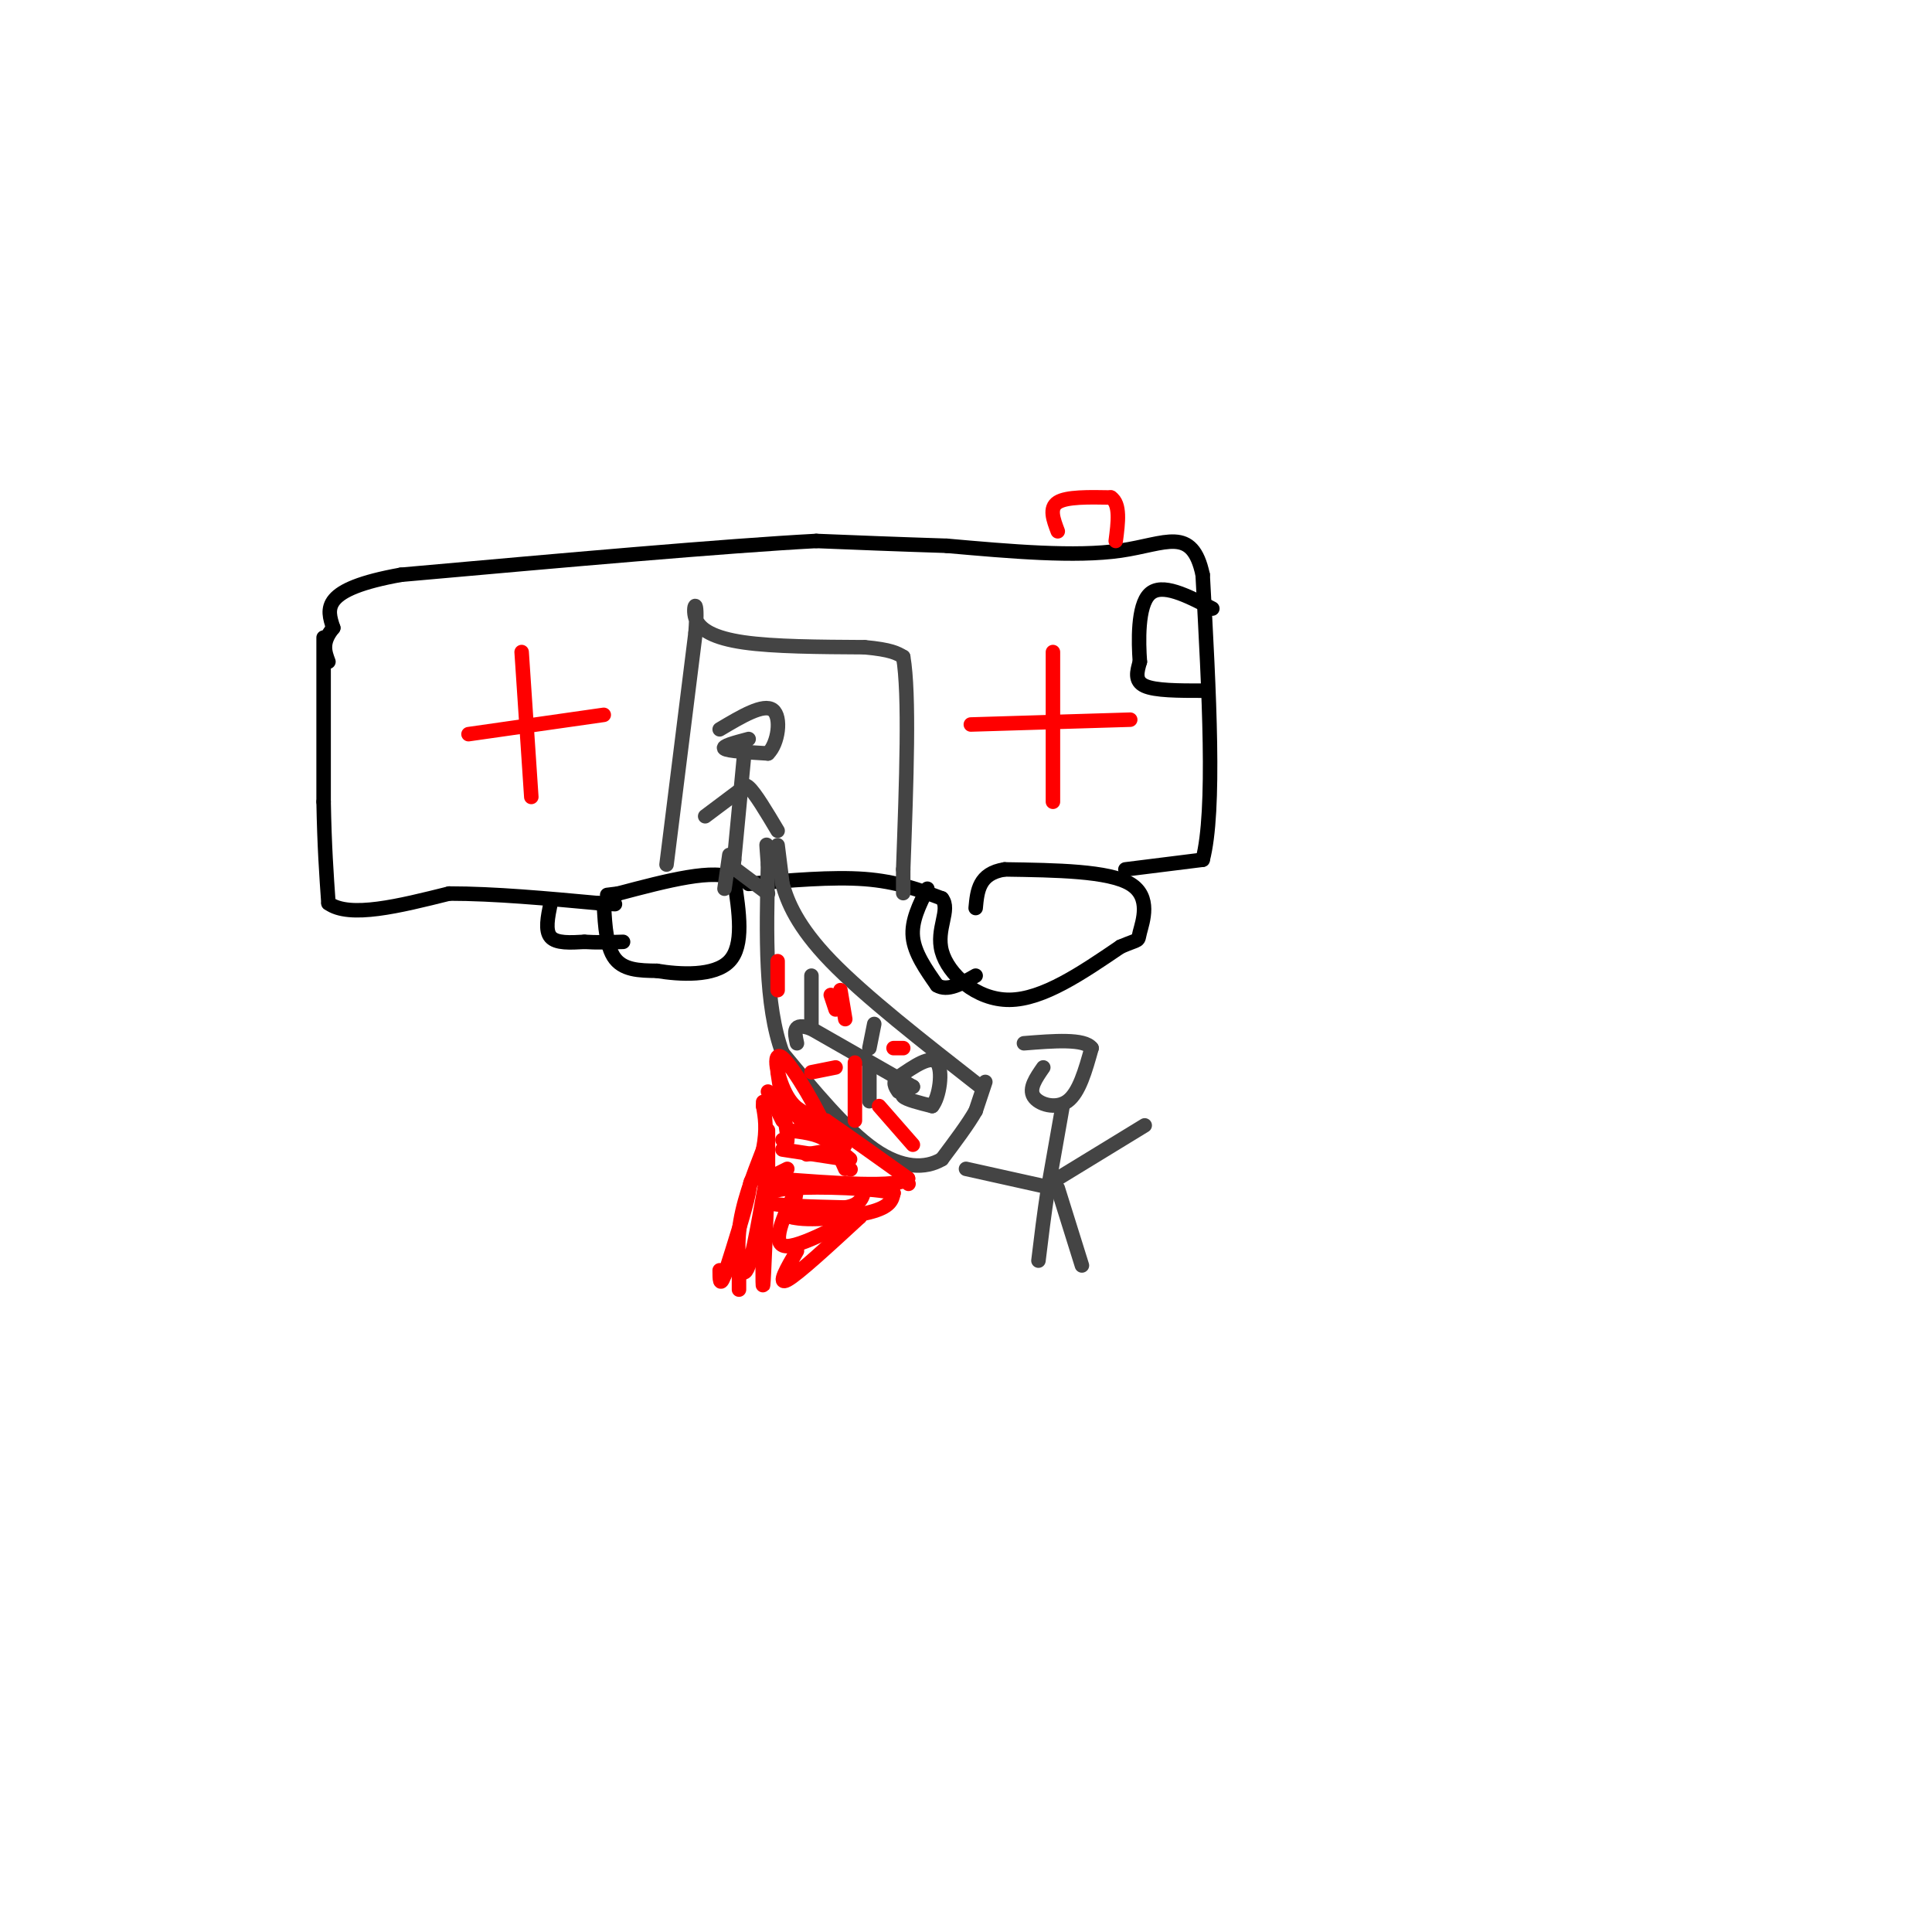 <svg viewBox='0 0 400 400' version='1.1' xmlns='http://www.w3.org/2000/svg' xmlns:xlink='http://www.w3.org/1999/xlink'><g fill='none' stroke='rgb(0,0,0)' stroke-width='3' stroke-linecap='round' stroke-linejoin='round'><path d='M67,132c0.000,0.000 0.000,34.000 0,34'/><path d='M67,166c0.167,9.167 0.583,15.083 1,21'/><path d='M68,187c4.333,3.167 14.667,0.583 25,-2'/><path d='M93,185c9.333,0.000 20.167,1.000 31,2'/><path d='M124,187c5.333,0.333 3.167,0.167 1,0'/><path d='M125,187c0.200,2.311 0.200,8.089 2,11c1.800,2.911 5.400,2.956 9,3'/><path d='M136,201c4.689,0.778 11.911,1.222 15,-2c3.089,-3.222 2.044,-10.111 1,-17'/><path d='M152,182c-3.833,-2.333 -13.917,0.333 -24,3'/><path d='M128,185c-4.000,0.500 -2.000,0.250 0,0'/><path d='M155,183c8.667,-0.750 17.333,-1.500 24,-1c6.667,0.500 11.333,2.250 16,4'/><path d='M195,186c1.917,2.381 -1.292,6.333 0,11c1.292,4.667 7.083,10.048 14,10c6.917,-0.048 14.958,-5.524 23,-11'/><path d='M232,196c4.274,-1.821 3.458,-0.875 4,-3c0.542,-2.125 2.440,-7.321 -2,-10c-4.440,-2.679 -15.220,-2.839 -26,-3'/><path d='M208,180c-5.333,0.833 -5.667,4.417 -6,8'/><path d='M233,180c0.000,0.000 16.000,-2.000 16,-2'/><path d='M249,178c2.667,-10.167 1.333,-34.583 0,-59'/><path d='M249,119c-2.178,-10.244 -7.622,-6.356 -17,-5c-9.378,1.356 -22.689,0.178 -36,-1'/><path d='M196,113c-10.500,-0.333 -18.750,-0.667 -27,-1'/><path d='M169,112c-18.833,1.000 -52.417,4.000 -86,7'/><path d='M83,119c-16.667,3.000 -15.333,7.000 -14,11'/><path d='M69,130c-2.500,3.000 -1.750,5.000 -1,7'/></g>
<g fill='none' stroke='rgb(255,0,0)' stroke-width='3' stroke-linecap='round' stroke-linejoin='round'><path d='M108,135c0.000,0.000 2.000,30.000 2,30'/><path d='M97,152c0.000,0.000 28.000,-4.000 28,-4'/><path d='M218,135c0.000,0.000 0.000,31.000 0,31'/><path d='M201,150c0.000,0.000 33.000,-1.000 33,-1'/></g>
<g fill='none' stroke='rgb(68,68,68)' stroke-width='3' stroke-linecap='round' stroke-linejoin='round'><path d='M138,179c0.000,0.000 6.000,-48.000 6,-48'/><path d='M144,131c0.631,-8.393 -0.792,-5.375 0,-3c0.792,2.375 3.798,4.107 10,5c6.202,0.893 15.601,0.946 25,1'/><path d='M179,134c5.500,0.500 6.750,1.250 8,2'/><path d='M187,136c1.333,7.667 0.667,25.833 0,44'/><path d='M187,180c0.000,7.667 0.000,4.833 0,2'/><path d='M161,175c0.000,0.000 1.000,8.000 1,8'/><path d='M162,183c1.000,3.644 3.000,8.756 10,16c7.000,7.244 19.000,16.622 31,26'/><path d='M204,224c0.000,0.000 -2.000,6.000 -2,6'/><path d='M202,230c-1.500,2.667 -4.250,6.333 -7,10'/><path d='M195,240c-3.356,2.000 -8.244,2.000 -14,-2c-5.756,-4.000 -12.378,-12.000 -19,-20'/><path d='M162,218c-3.667,-9.833 -3.333,-24.417 -3,-39'/><path d='M159,179c-0.500,-6.667 -0.250,-3.833 0,-1'/><path d='M216,221c-1.511,2.178 -3.022,4.356 -2,6c1.022,1.644 4.578,2.756 7,1c2.422,-1.756 3.711,-6.378 5,-11'/><path d='M226,217c-1.500,-2.000 -7.750,-1.500 -14,-1'/><path d='M220,229c0.000,0.000 -3.000,17.000 -3,17'/><path d='M217,246c-0.833,5.333 -1.417,10.167 -2,15'/><path d='M219,246c0.000,0.000 5.000,16.000 5,16'/><path d='M218,246c0.000,0.000 -18.000,-4.000 -18,-4'/><path d='M219,244c0.000,0.000 18.000,-11.000 18,-11'/><path d='M155,153c-2.833,0.750 -5.667,1.500 -5,2c0.667,0.500 4.833,0.750 9,1'/><path d='M159,156c2.111,-2.022 2.889,-7.578 1,-9c-1.889,-1.422 -6.444,1.289 -11,4'/><path d='M154,157c0.000,0.000 -2.000,21.000 -2,21'/><path d='M152,178c-0.333,3.500 -0.167,1.750 0,0'/><path d='M153,165c0.333,-1.583 0.667,-3.167 2,-2c1.333,1.167 3.667,5.083 6,9'/><path d='M154,163c0.000,0.000 -8.000,6.000 -8,6'/><path d='M151,177c0.000,0.000 -1.000,7.000 -1,7'/><path d='M151,179c0.000,0.000 8.000,6.000 8,6'/><path d='M189,225c-1.333,0.667 -2.667,1.333 -2,2c0.667,0.667 3.333,1.333 6,2'/><path d='M193,229c1.511,-1.822 2.289,-7.378 1,-9c-1.289,-1.622 -4.644,0.689 -8,3'/><path d='M186,223c-1.333,1.000 -0.667,2.000 0,3'/><path d='M189,225c0.000,0.000 -21.000,-12.000 -21,-12'/><path d='M168,213c-4.000,-1.500 -3.500,0.750 -3,3'/><path d='M168,212c0.000,0.000 0.000,-10.000 0,-10'/><path d='M180,221c0.000,0.000 0.000,7.000 0,7'/><path d='M180,217c0.000,0.000 1.000,-5.000 1,-5'/></g>
<g fill='none' stroke='rgb(255,0,0)' stroke-width='3' stroke-linecap='round' stroke-linejoin='round'><path d='M173,221c0.000,0.000 -5.000,1.000 -5,1'/><path d='M175,211c0.000,0.000 -1.000,-6.000 -1,-6'/><path d='M173,209c0.000,0.000 -1.000,-3.000 -1,-3'/><path d='M161,205c0.000,0.000 0.000,-6.000 0,-6'/><path d='M177,220c0.000,0.000 0.000,12.000 0,12'/><path d='M182,229c0.000,0.000 7.000,8.000 7,8'/><path d='M185,217c0.000,0.000 2.000,0.000 2,0'/><path d='M159,226c0.000,0.000 3.000,6.000 3,6'/><path d='M170,235c0.000,0.000 6.000,5.000 6,5'/><path d='M176,242c0.000,0.000 0.100,0.100 0.1,0.1'/><path d='M188,245c0.000,0.000 0.100,0.100 0.1,0.1'/><path d='M161,222c0.000,0.000 2.000,13.000 2,13'/><path d='M163,235c0.167,2.333 -0.417,1.667 -1,1'/><path d='M168,230c3.500,3.167 7.000,6.333 7,7c0.000,0.667 -3.500,-1.167 -7,-3'/><path d='M168,234c-2.289,-1.800 -4.511,-4.800 -4,-5c0.511,-0.200 3.756,2.400 7,5'/><path d='M171,234c-0.917,-3.036 -6.708,-13.125 -9,-15c-2.292,-1.875 -1.083,4.464 1,8c2.083,3.536 5.042,4.268 8,5'/><path d='M171,232c4.167,2.833 10.583,7.417 17,12'/><path d='M188,244c-1.833,2.000 -14.917,1.000 -28,0'/><path d='M160,244c-5.244,-0.089 -4.356,-0.311 -5,3c-0.644,3.311 -2.822,10.156 -5,17'/><path d='M150,264c-1.000,2.667 -1.000,0.833 -1,-1'/><path d='M159,234c0.000,0.000 0.000,13.000 0,13'/><path d='M163,234c3.000,0.333 6.000,0.667 8,2c2.000,1.333 3.000,3.667 4,6'/><path d='M163,242c0.000,0.000 -4.000,2.000 -4,2'/><path d='M153,263c0.000,0.000 0.000,4.000 0,4'/><path d='M158,251c-0.083,8.167 -0.167,16.333 0,15c0.167,-1.333 0.583,-12.167 1,-23'/><path d='M159,243c-0.571,0.952 -2.500,14.833 -4,19c-1.500,4.167 -2.571,-1.381 -2,-7c0.571,-5.619 2.786,-11.310 5,-17'/><path d='M158,238c0.833,-4.333 0.417,-6.667 0,-9'/><path d='M158,229c0.000,-1.500 0.000,-0.750 0,0'/><path d='M167,239c0.000,0.000 6.000,-1.000 6,-1'/><path d='M162,238c0.000,0.000 13.000,2.000 13,2'/><path d='M165,259c-2.083,3.583 -4.167,7.167 -2,6c2.167,-1.167 8.583,-7.083 15,-13'/><path d='M178,252c-1.089,-0.156 -11.311,5.956 -15,6c-3.689,0.044 -0.844,-5.978 2,-12'/><path d='M165,246c0.167,-1.000 -0.417,2.500 -1,6'/><path d='M164,252c3.178,0.889 11.622,0.111 16,-1c4.378,-1.111 4.689,-2.556 5,-4'/><path d='M185,247c-3.667,-0.978 -15.333,-1.422 -21,-1c-5.667,0.422 -5.333,1.711 -5,3'/><path d='M159,249c1.833,0.667 8.917,0.833 16,1'/><path d='M175,250c3.333,-0.500 3.667,-2.250 4,-4'/><path d='M219,110c-0.917,-2.417 -1.833,-4.833 0,-6c1.833,-1.167 6.417,-1.083 11,-1'/><path d='M230,103c2.000,1.333 1.500,5.167 1,9'/></g>
<g fill='none' stroke='rgb(0,0,0)' stroke-width='3' stroke-linecap='round' stroke-linejoin='round'><path d='M249,143c-4.917,0.000 -9.833,0.000 -12,-1c-2.167,-1.000 -1.583,-3.000 -1,-5'/><path d='M236,137c-0.289,-4.022 -0.511,-11.578 2,-14c2.511,-2.422 7.756,0.289 13,3'/><path d='M114,187c-0.583,2.833 -1.167,5.667 0,7c1.167,1.333 4.083,1.167 7,1'/><path d='M121,195c2.500,0.167 5.250,0.083 8,0'/><path d='M192,184c-1.667,3.333 -3.333,6.667 -3,10c0.333,3.333 2.667,6.667 5,10'/><path d='M194,204c2.167,1.333 5.083,-0.333 8,-2'/></g>
</svg>